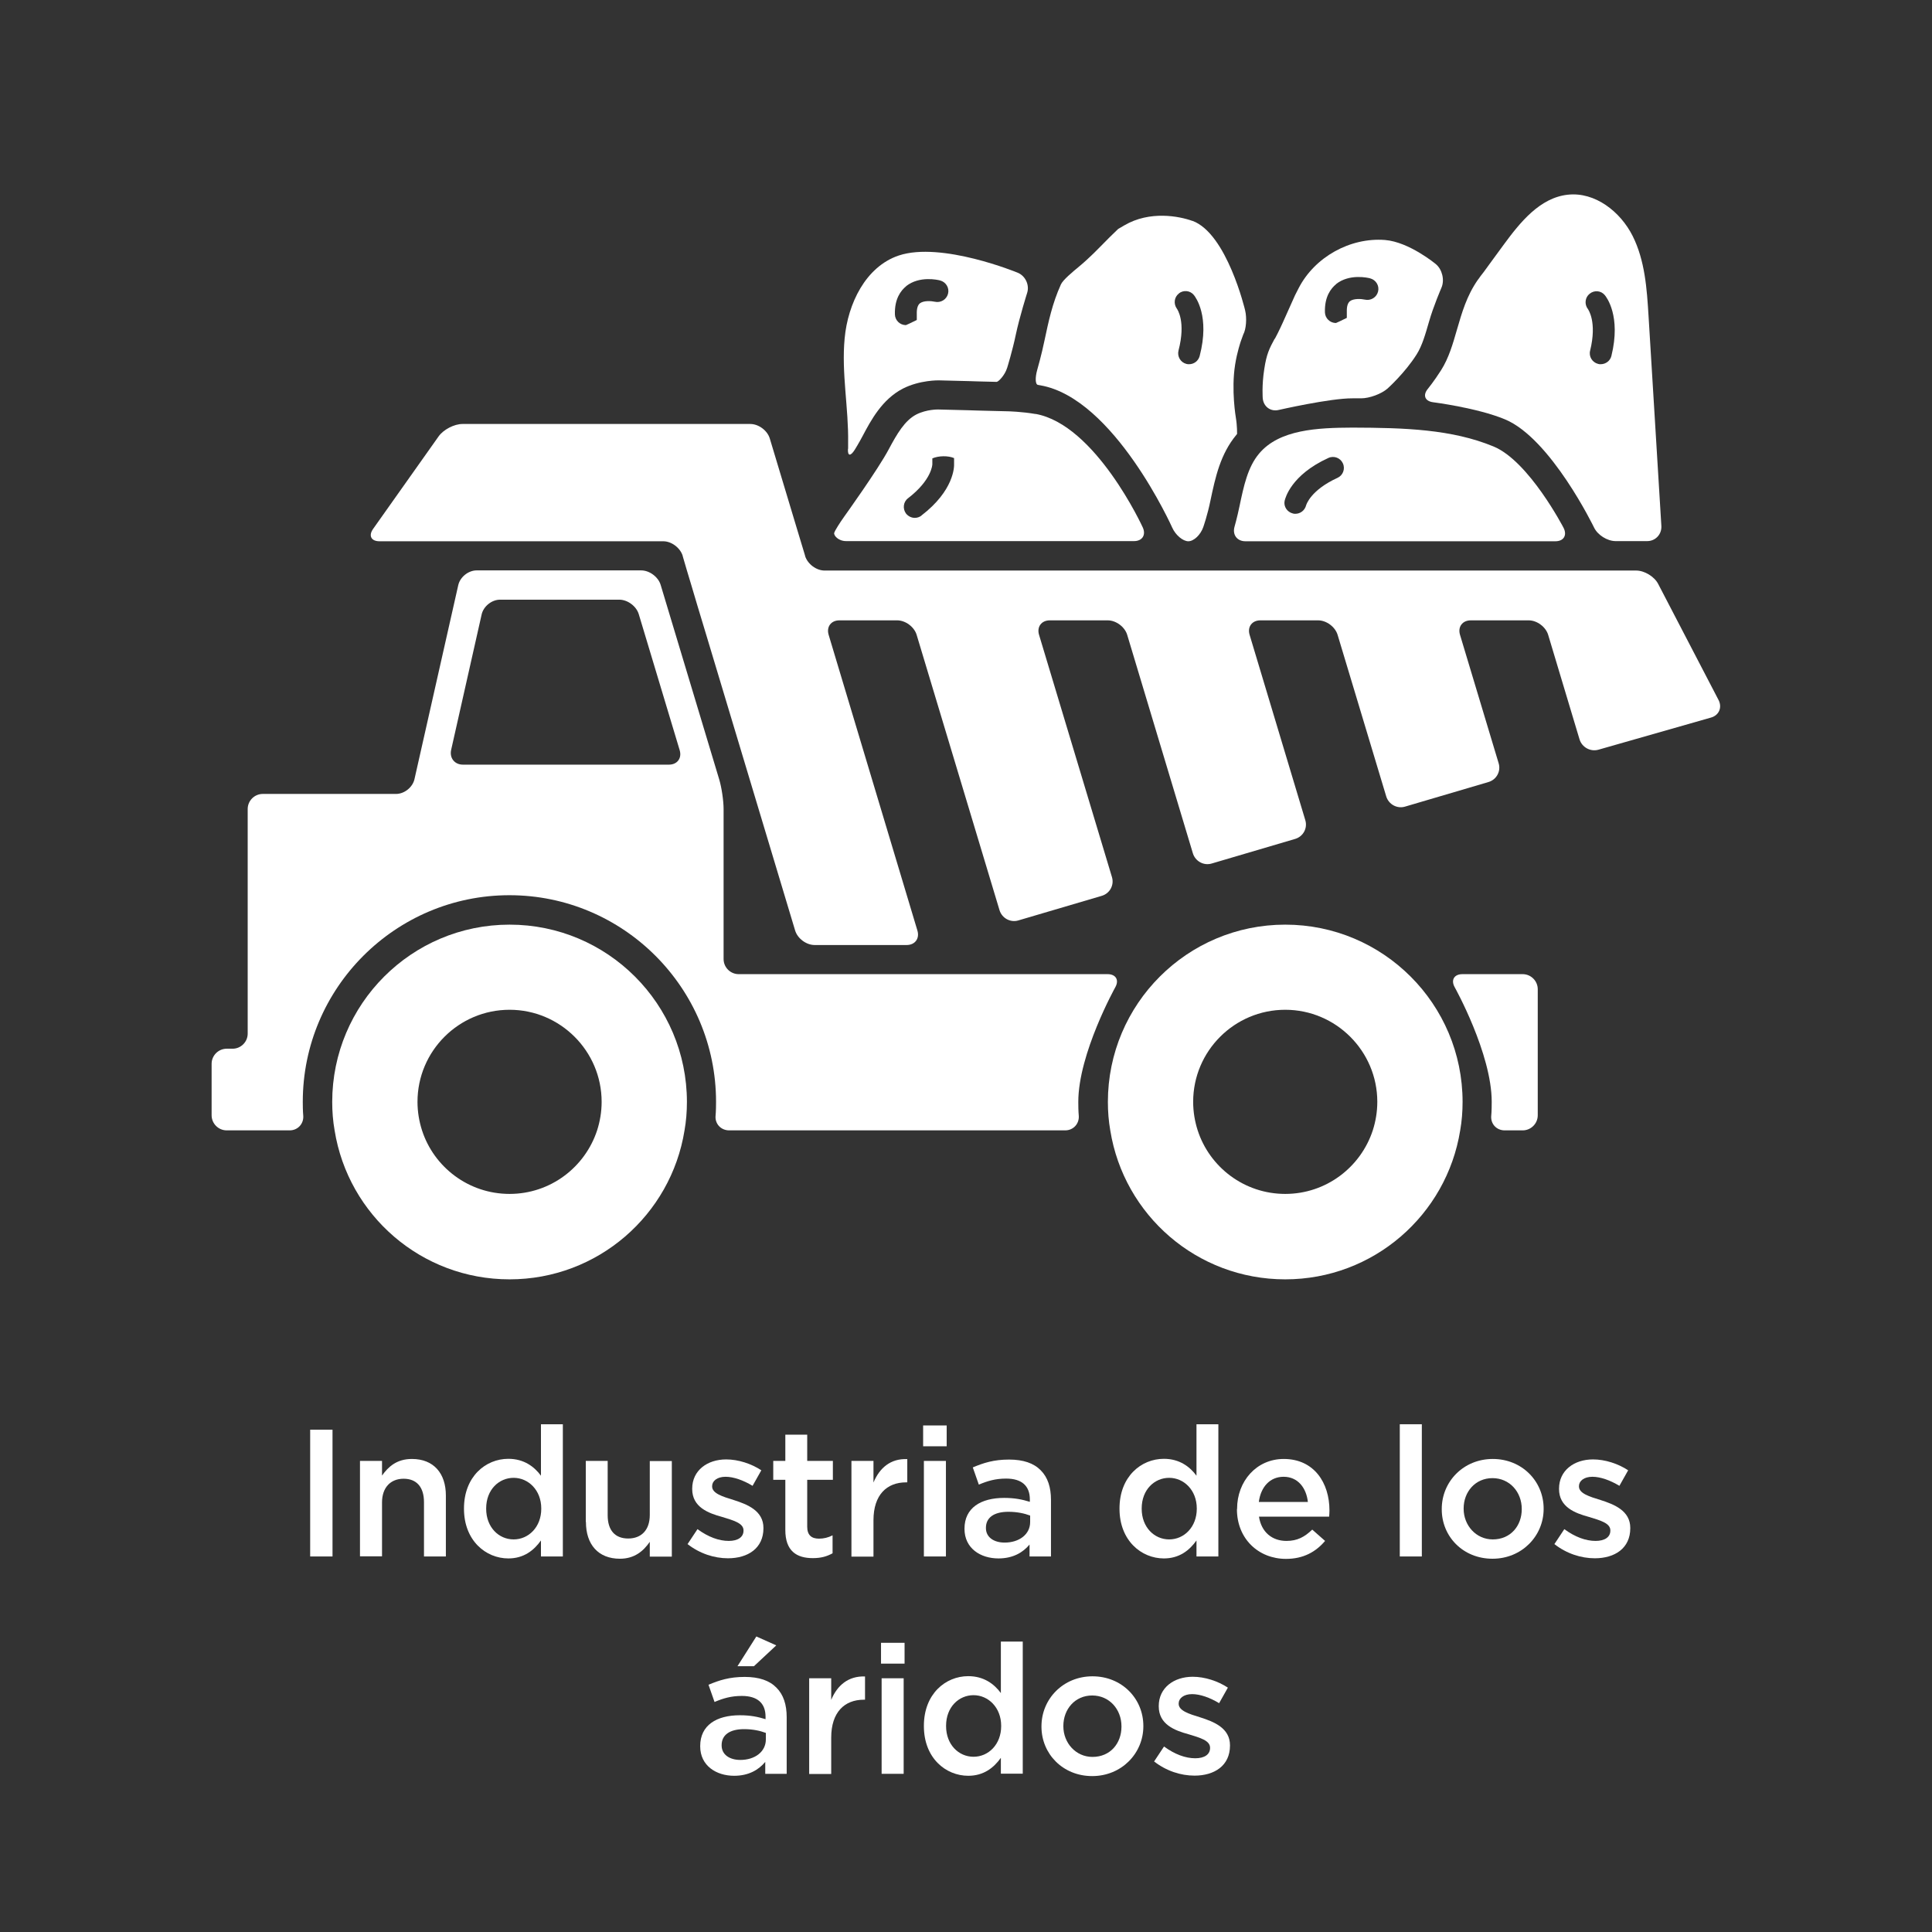 <?xml version="1.0" encoding="UTF-8"?><svg xmlns="http://www.w3.org/2000/svg" width="128" height="128" viewBox="0 0 128 128"><rect x="0" y="0" width="128" height="128" fill="#333333" stroke="none"/><defs><style>.cls-1{fill:#fff;}.cls-2{fill:none;}</style></defs><g id="Icons"><path class="cls-1" d="M96.89,64.54c-.55,0-.78.39-.51.87,0,0,2.45,4.39,2.45,7.59,0,.65-.03.9-.03.9-.06.55.34.99.89.99h1.19c.55,0,1-.45,1-1v-8.35c0-.55-.45-1-1-1h-3.99ZM48.94,64.54c-.55,0-1-.45-1-1v-9.94c0-.55-.13-1.43-.29-1.96l-3.88-12.89c-.16-.53-.74-.96-1.29-.96h-10.9c-.55,0-1.1.44-1.22.98l-2.9,12.85c-.12.54-.67.98-1.22.98h-8.83c-.55,0-1,.45-1,1v14.88c0,.55-.45,1-1,1h-.39c-.55,0-1,.45-1,1v3.41c0,.55.45,1,1,1h4.17c.55,0,.95-.45.9-.99,0,0-.03-.26-.03-.9,0-7.55,6.14-13.69,13.69-13.69s13.69,6.14,13.69,13.69c0,.64-.03.9-.03.9-.06.55.35.99.9.99h22.26c.55,0,.95-.45.9-.99,0,0-.03-.25-.03-.9,0-3.19,2.45-7.59,2.45-7.59.27-.48.04-.87-.51-.87h-24.46ZM30.67,50.66c-.55,0-.9-.44-.78-.98l2.02-8.97c.12-.54.67-.98,1.22-.98h7.9c.55,0,1.13.43,1.29.96l2.71,9.01c.16.53-.16.96-.71.96h-13.66Z"/><path class="cls-1" d="M113.86,46.38c.25.49.03,1.01-.5,1.16l-7.46,2.13c-.53.15-1.09-.16-1.25-.68l-2.08-6.93c-.16-.53-.74-.96-1.29-.96h-3.84c-.55,0-.87.43-.71.96l2.56,8.51c.16.53-.14,1.08-.67,1.24l-5.53,1.63c-.53.16-1.09-.15-1.25-.68l-3.22-10.7c-.16-.53-.74-.96-1.29-.96h-3.83c-.55,0-.87.43-.71.96l3.69,12.28c.16.53-.14,1.08-.67,1.24l-5.53,1.63c-.53.16-1.09-.15-1.25-.68l-4.35-14.47c-.16-.53-.74-.96-1.29-.96h-3.84c-.55,0-.87.43-.71.96l4.83,16.05c.16.53-.14,1.08-.67,1.24l-5.53,1.63c-.53.16-1.09-.15-1.25-.68l-5.49-18.24c-.16-.53-.74-.96-1.29-.96h-3.83c-.55,0-.87.43-.71.96l5.88,19.59c.16.53-.16.96-.71.96h-6.1c-.55,0-1.13-.43-1.29-.96l-5.89-19.59c-.16-.53-.42-1.39-.58-1.92l-.41-1.38c-.16-.53-.42-1.39-.57-1.92v-.02c-.17-.53-.74-.96-1.29-.96h-18.8c-.55,0-.74-.37-.42-.82l4.34-6.13c.32-.45,1.03-.82,1.58-.82h19.07c.55,0,1.13.43,1.29.96l1.76,5.85c.16.53.42,1.39.58,1.92v.02c.17.53.74.96,1.29.96h53.77c.55,0,1.21.4,1.46.89l4,7.69Z"/><line class="cls-1" x1="44.93" y1="35.86" x2="49.87" y2="52.32"/><path class="cls-1" d="M33.76,61.26c-6.49,0-11.75,5.26-11.75,11.75,0,.64.05,1.27.16,1.89.9,5.6,5.74,9.86,11.59,9.86s10.69-4.27,11.59-9.86c.11-.62.16-1.25.16-1.89,0-6.49-5.26-11.75-11.75-11.75ZM39.56,74.89c-.8,2.44-3.09,4.21-5.8,4.21s-5.01-1.77-5.8-4.21c-.19-.59-.3-1.23-.3-1.89,0-3.37,2.74-6.1,6.1-6.1s6.1,2.74,6.1,6.1c0,.66-.11,1.3-.3,1.89Z"/><path class="cls-1" d="M85.15,61.26c-6.49,0-11.75,5.26-11.75,11.75,0,.64.05,1.27.16,1.89.9,5.6,5.74,9.86,11.59,9.86s10.69-4.27,11.59-9.86c.11-.62.16-1.25.16-1.89,0-6.49-5.26-11.75-11.75-11.75ZM90.95,74.89c-.8,2.44-3.09,4.21-5.8,4.21s-5.01-1.77-5.8-4.21c-.19-.59-.3-1.23-.3-1.89,0-3.37,2.74-6.1,6.1-6.1s6.1,2.74,6.1,6.1c0,.66-.11,1.3-.3,1.89Z"/><path class="cls-1" d="M84.45,22.44c-.35.65-.54,1.01-.69,2.02-.17,1.08-.1,1.93-.1,1.93.05.55.52.9,1.06.77,0,0,3.41-.78,4.89-.77.53,0,.57,0,.57,0,.55,0,1.34-.29,1.75-.65,0,0,1.15-1.03,1.92-2.25.37-.58.58-1.33.83-2.19.28-.99.82-2.24.82-2.24.22-.51.05-1.21-.37-1.56,0,0-1.76-1.47-3.37-1.6-2.31-.18-4.66,1.13-5.72,3.19-.23.45-.24.47-.24.47-.22.5-.59,1.32-.82,1.83,0,0-.27.6-.52,1.06ZM88.52,18.82c.88-.7,2.11-.42,2.25-.38.39.1.63.49.53.88-.1.39-.49.62-.88.53-.22-.05-.74-.09-.99.11-.14.12-.21.35-.2.7v.4c-.38.19-.71.34-.72.34h0c-.39,0-.72-.31-.73-.71-.03-1.03.39-1.58.75-1.87Z"/><path class="cls-1" d="M103.05,35.86c.55,0,.79-.4.54-.89,0,0-2.29-4.42-4.64-5.39-2.76-1.14-5.87-1.24-9.35-1.25-2.3.01-4.84.12-6.18,1.72-.76.9-1.02,2.16-1.3,3.49-.16.77-.33,1.36-.33,1.36-.15.53.17.96.72.96h20.55ZM85.11,33.18c.04-.17.42-1.71,2.9-2.84.37-.17.8,0,.96.36.17.37,0,.8-.36.96-1.79.82-2.07,1.79-2.08,1.83-.09.33-.38.55-.71.55-.05,0-.11,0-.16-.02-.38-.09-.63-.46-.55-.84Z"/><path class="cls-1" d="M79.01,14.64c-.88-.32-2.83-.7-4.52.29l-.41.24c-.28.26-.82.8-1.2,1.19,0,0-.66.69-1.33,1.25-.52.43-1.12.93-1.26,1.23-.58,1.28-.82,2.46-1.09,3.72-.19.93-.48,1.94-.48,1.94-.15.53-.13.98.05,1l.16.03c4.89.85,8.73,9.42,8.73,9.42.22.5.71.91,1.07.91s.81-.42.99-.94c0,0,.28-.79.48-1.78.32-1.51.65-3.06,1.72-4.34l.04-.05s.01-.53-.08-1.07c0,0-.32-1.84-.05-3.52.13-.84.37-1.52.37-1.53l.17-.47c.19-.35.25-1.07.12-1.61,0,0-1.2-5.08-3.49-5.92ZM78.1,19.44c.31-.24.75-.2,1,.11.11.14,1.07,1.4.38,4.04-.09.33-.38.54-.7.54-.06,0-.12,0-.18-.02-.39-.1-.62-.5-.52-.89.5-1.91-.08-2.73-.11-2.77-.23-.32-.18-.77.14-1.01Z"/><path class="cls-1" d="M98.27,18.06s-.09.12-.2.26l-.09.13s-.05.06-.07.09c-.74,1.06-1.06,2.19-1.38,3.29-.28.97-.54,1.88-1.05,2.69-.47.74-.88,1.24-.88,1.24-.35.42-.2.82.35.89,0,0,2.92.37,4.75,1.13,3.05,1.26,5.91,7.17,5.91,7.17.24.5.88.9,1.43.9h2.09c.55,0,.97-.45.94-1,0,0-.55-8.95-.85-13.92-.11-1.81-.24-3.67-1.05-5.29s-2.5-2.94-4.3-2.74c-1.85.2-3.16,1.83-4.26,3.33-.44.6-.74,1.01-.74,1.01-.32.44-.59.81-.59.81ZM105.32,19.46c.31-.25.75-.21,1,.09.11.13,1.09,1.39.44,4.03-.08.33-.38.55-.71.55-.06,0-.12,0-.17-.02-.39-.1-.63-.49-.53-.88.47-1.91-.13-2.73-.15-2.76-.24-.31-.19-.77.12-1.01Z"/><path class="cls-1" d="M68.61,27.43c-.91-.16-1.82-.18-1.82-.18-.55-.01-1.45-.04-2-.05l-.63-.02c-.55-.01-1.45-.04-2-.05,0,0-.76-.02-1.45.33-.77.4-1.28,1.28-1.83,2.31-.71,1.34-2.93,4.43-2.93,4.43-.32.45-.63.94-.68,1.1s.25.55.8.55h19.06c.55,0,.81-.41.58-.91,0,0-3.12-6.82-7.12-7.52ZM61.05,34.16c-.13.1-.29.15-.44.15-.22,0-.43-.1-.58-.28-.24-.32-.19-.78.13-1.02,1.56-1.2,1.61-2.21,1.61-2.25v-.39c.41-.18,1.05-.19,1.44-.02v.39c.01.18,0,1.76-2.17,3.42Z"/><path class="cls-1" d="M56.18,29.73c-.03.5.17.52.46.05,0,0,.25-.4.52-.91.54-1.02,1.28-2.41,2.65-3.12,1.13-.58,2.39-.55,2.39-.55.55.01,1.45.04,2,.05l.63.02c.55.01,1.09.03,1.2.03s.54-.42.7-.94c0,0,.35-1.13.57-2.19.25-1.18.75-2.76.75-2.76.17-.52-.11-1.13-.62-1.34,0,0-5.05-2.09-7.89-1.14-2.19.74-3.37,3.19-3.58,5.49-.22,2.3.27,4.62.23,6.93v.39ZM60.03,18.96c.88-.7,2.11-.42,2.25-.38.39.1.63.49.53.88-.1.39-.49.62-.88.53-.22-.05-.74-.09-.99.11-.14.12-.21.35-.2.7v.4c-.38.19-.71.34-.72.34h0c-.39,0-.72-.31-.73-.71-.03-1.03.39-1.58.75-1.87Z"/></g><g id="Spanish"><rect class="cls-2" x="10.95" y="92.88" width="106.09" height="26.12"/><path class="cls-1" d="M20.55,94.72h1.48v8.4h-1.48v-8.4Z"/><path class="cls-1" d="M23.85,96.79h1.46v.97c.42-.59.98-1.1,1.98-1.1,1.44,0,2.25.95,2.25,2.42v4.04h-1.45v-3.6c0-1-.49-1.55-1.35-1.55s-1.43.58-1.43,1.57v3.57h-1.46v-6.33Z"/><path class="cls-1" d="M30.74,99.96v-.02c0-2.11,1.43-3.29,2.94-3.29,1.03,0,1.72.52,2.16,1.12v-3.41h1.45v8.76h-1.45v-1.06c-.47.66-1.14,1.19-2.16,1.19-1.49,0-2.94-1.18-2.94-3.29ZM35.86,99.96v-.02c0-1.22-.86-2.03-1.83-2.03s-1.82.78-1.82,2.03v.02c0,1.22.83,2.03,1.82,2.03s1.83-.82,1.83-2.03Z"/><path class="cls-1" d="M38.81,100.82v-4.03h1.45v3.6c0,1,.49,1.54,1.36,1.54s1.43-.56,1.43-1.56v-3.57h1.46v6.33h-1.46v-.98c-.42.61-1.01,1.12-1.98,1.12-1.44,0-2.25-.95-2.25-2.43Z"/><path class="cls-1" d="M45.56,102.29l.65-.98c.71.52,1.42.78,2.07.78.62,0,.98-.26.98-.68v-.02c0-.48-.67-.66-1.42-.89-.92-.25-1.98-.65-1.98-1.85v-.02c0-1.21,1-1.94,2.25-1.94.8,0,1.66.28,2.33.72l-.58,1.03c-.61-.37-1.26-.6-1.79-.6-.56,0-.89.28-.89.62v.02c0,.46.68.67,1.43.9.91.29,1.97.71,1.97,1.85v.02c0,1.33-1.03,1.99-2.35,1.99-.91,0-1.88-.31-2.69-.95Z"/><path class="cls-1" d="M52.03,101.37v-3.33h-.8v-1.25h.8v-1.74h1.45v1.74h1.7v1.25h-1.7v3.11c0,.56.29.79.78.79.31,0,.61-.07.9-.22v1.19c-.37.2-.74.32-1.31.32-1.07,0-1.82-.47-1.82-1.86Z"/><path class="cls-1" d="M56.41,96.79h1.46v1.43c.4-.96,1.13-1.6,2.24-1.55v1.54h-.08c-1.28,0-2.16.83-2.16,2.51v2.41h-1.46v-6.33Z"/><path class="cls-1" d="M61.16,94.44h1.56v1.38h-1.56v-1.38ZM61.21,96.79h1.46v6.33h-1.46v-6.33Z"/><path class="cls-1" d="M63.9,101.3v-.02c0-1.38,1.08-2.04,2.63-2.04.72,0,1.21.11,1.7.26v-.16c0-.91-.55-1.38-1.57-1.38-.72,0-1.24.16-1.81.4l-.4-1.14c.71-.3,1.39-.52,2.4-.52.95,0,1.64.24,2.1.71.47.47.68,1.13.68,1.96v3.75h-1.42v-.79c-.43.52-1.09.92-2.06.92-1.19,0-2.25-.67-2.25-1.96ZM68.25,100.84v-.43c-.37-.14-.86-.25-1.44-.25-.95,0-1.49.38-1.49,1.06v.02c0,.61.53.96,1.24.96.96,0,1.69-.54,1.69-1.36Z"/><path class="cls-1" d="M74.17,99.96v-.02c0-2.11,1.43-3.29,2.94-3.29,1.03,0,1.72.52,2.16,1.12v-3.41h1.45v8.76h-1.45v-1.06c-.47.66-1.14,1.19-2.16,1.19-1.49,0-2.94-1.18-2.94-3.29ZM79.29,99.96v-.02c0-1.22-.86-2.03-1.83-2.03s-1.82.78-1.82,2.03v.02c0,1.22.83,2.03,1.82,2.03s1.83-.82,1.83-2.03Z"/><path class="cls-1" d="M81.96,99.98v-.02c0-1.82,1.28-3.3,3.09-3.3,2.01,0,3.03,1.58,3.03,3.41,0,.13-.01.26-.02.41h-4.65c.16,1.04.88,1.61,1.82,1.61.72,0,1.2-.26,1.71-.75l.85.75c-.61.72-1.43,1.19-2.59,1.19-1.82,0-3.25-1.33-3.25-3.29ZM86.65,99.51c-.1-.92-.65-1.67-1.61-1.67-.9,0-1.51.67-1.64,1.67h3.25Z"/><path class="cls-1" d="M92.74,94.36h1.46v8.76h-1.46v-8.76Z"/><path class="cls-1" d="M95.52,99.99v-.02c0-1.81,1.44-3.31,3.38-3.31s3.37,1.48,3.37,3.29v.02c0,1.79-1.44,3.3-3.39,3.3s-3.36-1.47-3.36-3.27ZM100.82,99.99v-.02c0-1.12-.8-2.04-1.94-2.04s-1.91.91-1.91,2.01v.02c0,1.1.82,2.03,1.93,2.03,1.19,0,1.92-.91,1.92-2Z"/><path class="cls-1" d="M102.99,102.29l.65-.98c.71.52,1.42.78,2.07.78.62,0,.98-.26.98-.68v-.02c0-.48-.67-.66-1.42-.89-.92-.25-1.98-.65-1.98-1.85v-.02c0-1.21,1-1.94,2.25-1.94.8,0,1.66.28,2.33.72l-.58,1.03c-.61-.37-1.26-.6-1.79-.6-.56,0-.89.28-.89.62v.02c0,.46.68.67,1.43.9.91.29,1.97.71,1.97,1.85v.02c0,1.33-1.03,1.99-2.35,1.99-.91,0-1.88-.31-2.69-.95Z"/><path class="cls-1" d="M46.39,115.7v-.02c0-1.38,1.08-2.04,2.63-2.04.72,0,1.21.11,1.7.26v-.16c0-.91-.55-1.38-1.57-1.38-.72,0-1.24.16-1.81.4l-.4-1.14c.71-.3,1.39-.52,2.4-.52.95,0,1.64.24,2.1.71.47.47.68,1.13.68,1.96v3.75h-1.42v-.79c-.43.52-1.09.92-2.06.92-1.19,0-2.25-.67-2.25-1.95ZM50.74,115.24v-.43c-.37-.14-.86-.25-1.44-.25-.95,0-1.49.38-1.49,1.06v.02c0,.61.53.96,1.24.96.96,0,1.69-.54,1.69-1.36ZM50.11,108.42l1.32.59-1.48,1.38h-1.09l1.25-1.97Z"/><path class="cls-1" d="M53.61,111.19h1.46v1.43c.4-.96,1.13-1.59,2.24-1.55v1.54h-.08c-1.28,0-2.16.83-2.16,2.51v2.41h-1.46v-6.33Z"/><path class="cls-1" d="M58.37,108.84h1.56v1.38h-1.56v-1.38ZM58.41,111.19h1.46v6.33h-1.46v-6.33Z"/><path class="cls-1" d="M61.21,114.36v-.02c0-2.11,1.43-3.29,2.94-3.29,1.03,0,1.72.52,2.16,1.12v-3.41h1.45v8.75h-1.45v-1.05c-.47.66-1.14,1.19-2.16,1.19-1.49,0-2.94-1.17-2.94-3.29ZM66.33,114.36v-.02c0-1.22-.86-2.03-1.83-2.03s-1.82.78-1.82,2.03v.02c0,1.22.83,2.03,1.82,2.03s1.83-.82,1.83-2.03Z"/><path class="cls-1" d="M69,114.39v-.02c0-1.81,1.44-3.31,3.38-3.31s3.37,1.47,3.37,3.29v.02c0,1.79-1.44,3.3-3.39,3.3s-3.36-1.48-3.36-3.27ZM74.3,114.39v-.02c0-1.12-.8-2.04-1.94-2.04s-1.91.91-1.91,2.02v.02c0,1.1.82,2.03,1.93,2.03,1.19,0,1.92-.91,1.92-2Z"/><path class="cls-1" d="M76.47,116.69l.65-.98c.71.52,1.42.78,2.07.78.62,0,.98-.26.98-.68v-.02c0-.48-.67-.66-1.42-.89-.92-.25-1.98-.65-1.98-1.85v-.02c0-1.21,1-1.94,2.25-1.94.8,0,1.66.28,2.33.72l-.58,1.03c-.61-.37-1.26-.6-1.79-.6-.56,0-.89.28-.89.62v.02c0,.46.68.67,1.43.9.91.29,1.97.71,1.97,1.85v.02c0,1.33-1.03,1.99-2.35,1.99-.91,0-1.88-.31-2.69-.95Z"/></g></svg>